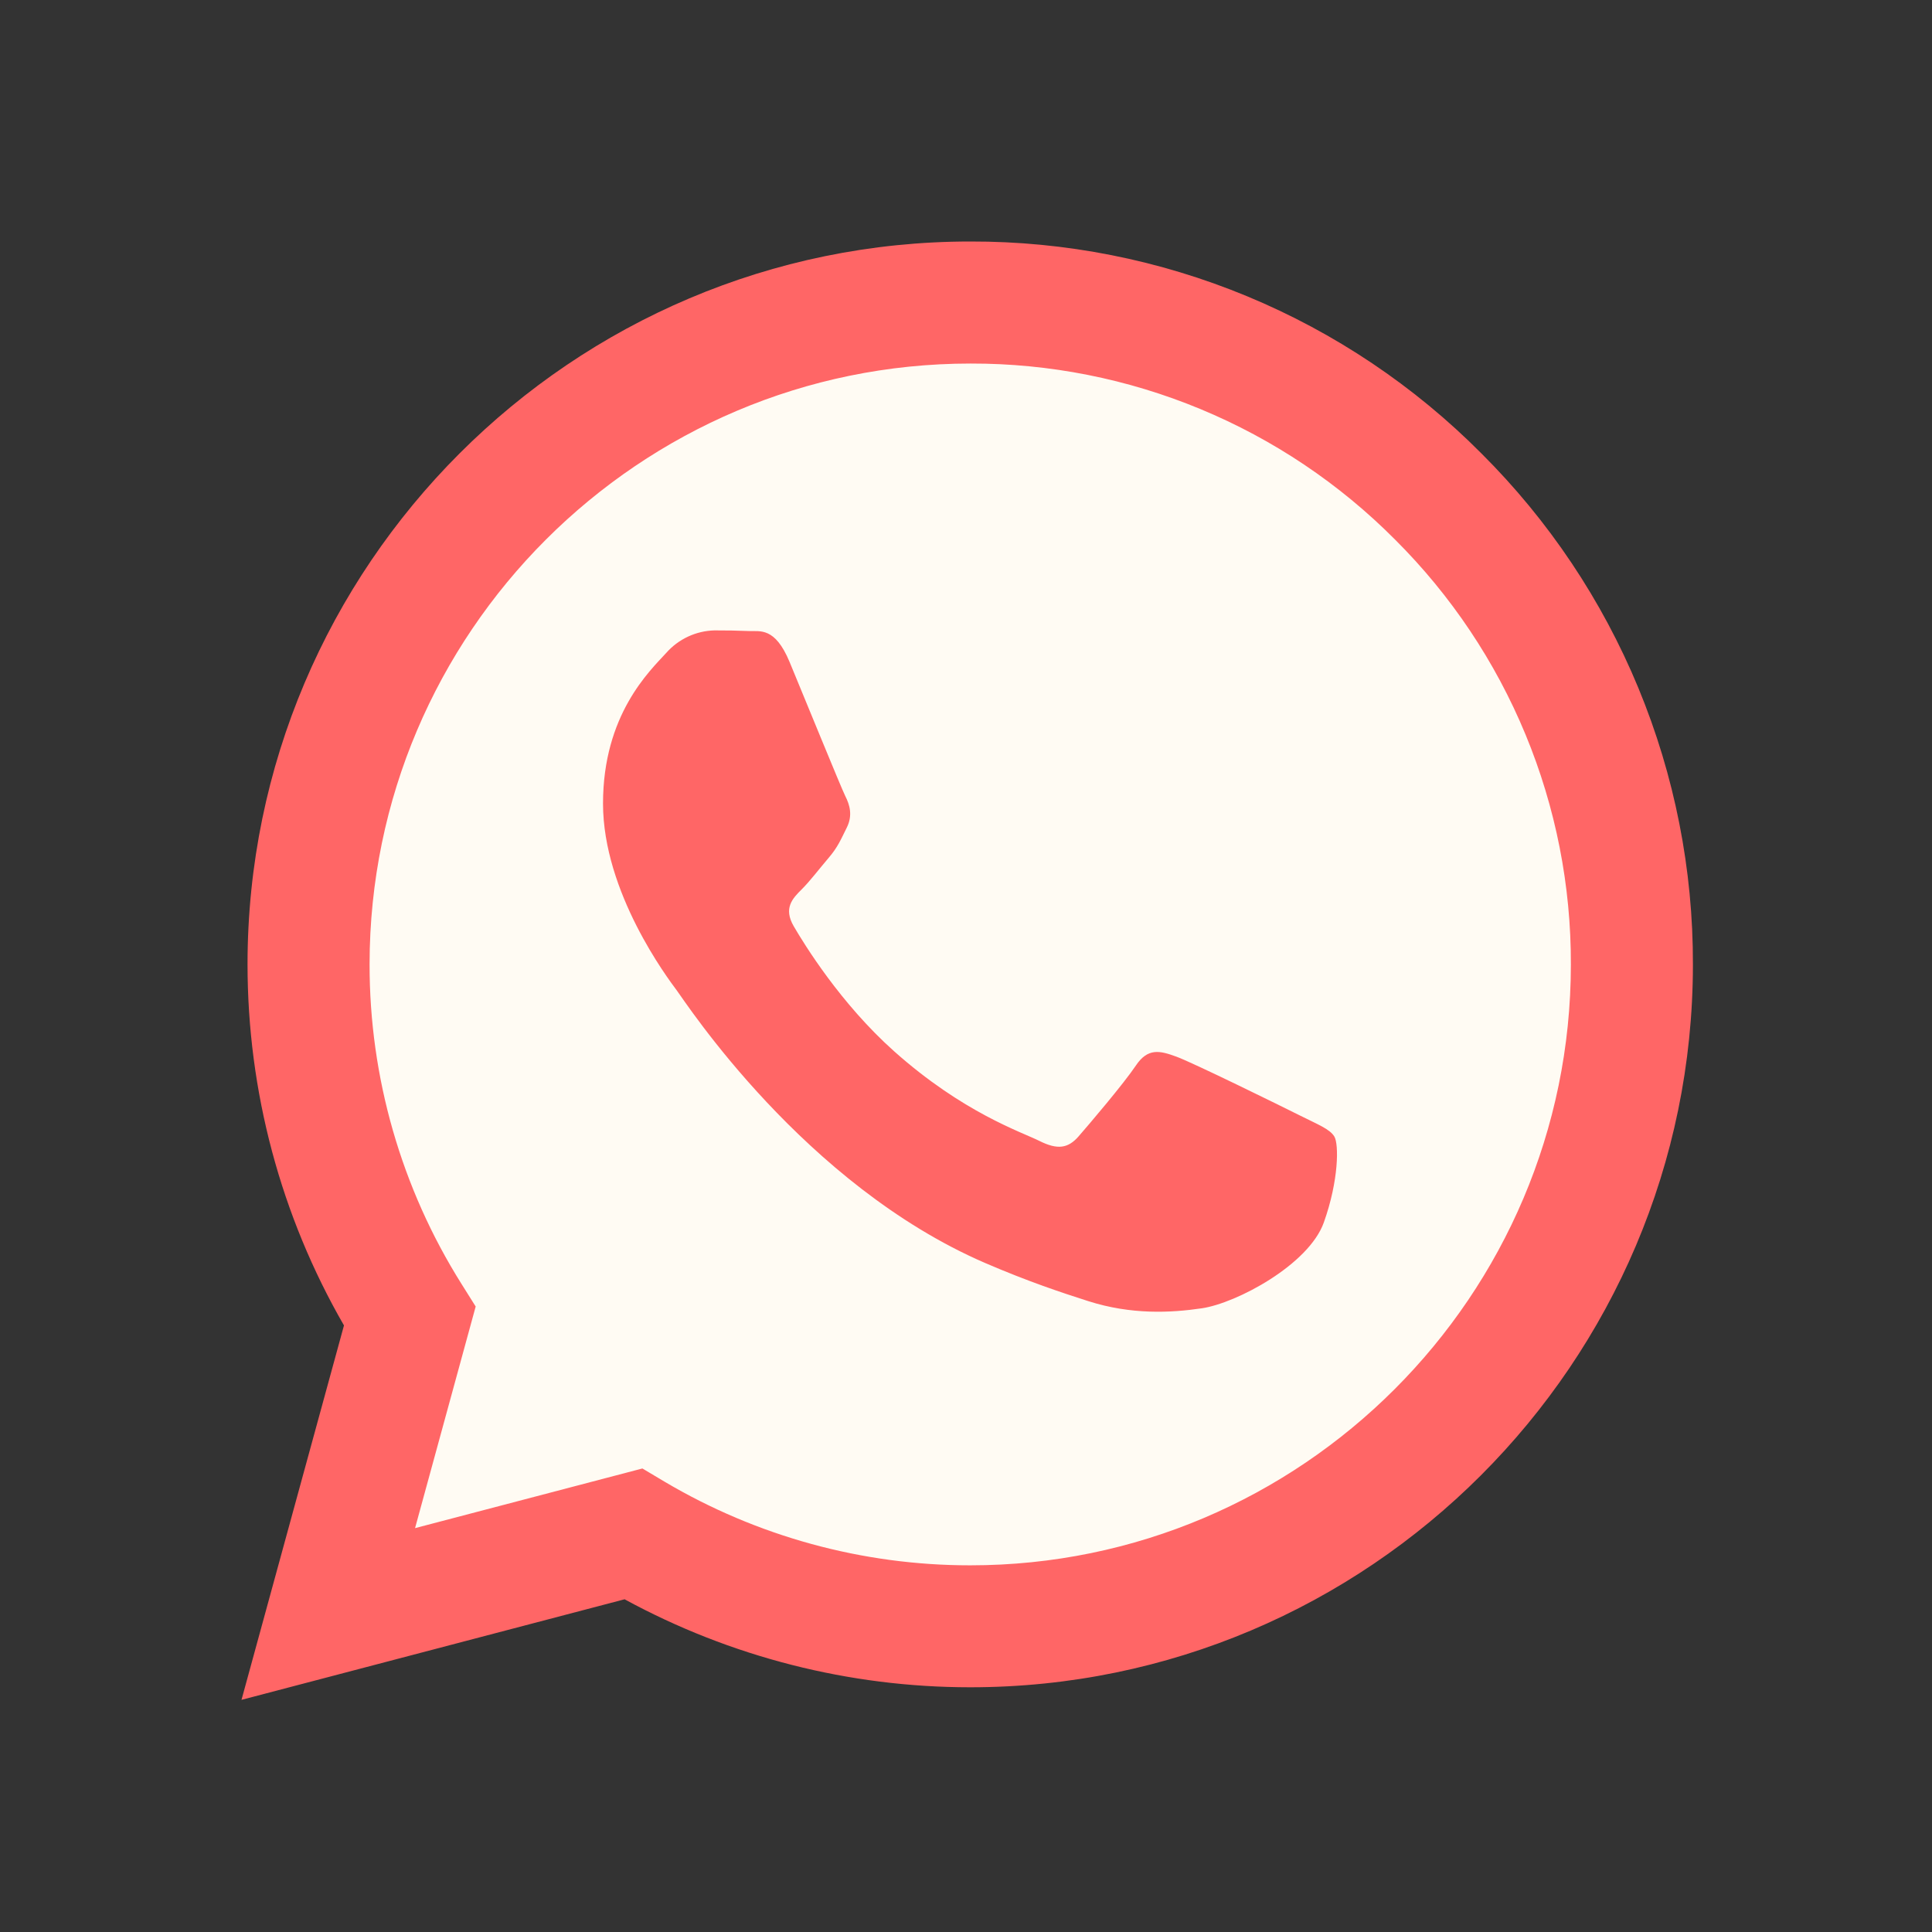 <?xml version="1.0" encoding="UTF-8"?> <svg xmlns="http://www.w3.org/2000/svg" width="123" height="123" viewBox="0 0 123 123" fill="none"><rect x="0" y="0" width="123" height="123" fill="#333333" stroke="none"/><path fill-rule="evenodd" clip-rule="evenodd" d="M62 103C85.196 103 104 84.196 104 61C104 37.804 85.196 19 62 19C38.804 19 20 37.804 20 61C20 70.008 22.836 78.355 27.664 85.194L23.5 100L40.322 96.981C46.651 100.801 54.069 103 62 103Z" fill="#FFFBF3"></path><path fill-rule="evenodd" clip-rule="evenodd" d="M94.315 28.869C90.053 24.579 84.982 21.177 79.396 18.861C73.809 16.544 67.819 15.36 61.772 15.375C36.413 15.375 15.77 36.013 15.759 61.382C15.759 69.49 17.876 77.403 21.899 84.383L15.375 108.22L39.765 101.818C46.511 105.491 54.07 107.417 61.751 107.42H61.772C87.125 107.42 107.769 86.782 107.779 61.413C107.796 55.368 106.615 49.379 104.304 43.794C101.994 38.208 98.598 33.135 94.315 28.869ZM61.772 99.656H61.756C54.907 99.656 48.183 97.814 42.291 94.32L40.898 93.49L26.424 97.288L30.284 83.179L29.377 81.734C25.547 75.637 23.52 68.582 23.529 61.382C23.539 40.298 40.693 23.145 61.787 23.145C66.811 23.133 71.787 24.119 76.427 26.044C81.068 27.968 85.28 30.794 88.821 34.358C92.381 37.905 95.203 42.122 97.123 46.766C99.044 51.409 100.025 56.388 100.009 61.413C99.999 82.497 82.846 99.656 61.772 99.656ZM82.748 71.012C81.595 70.433 75.947 67.655 74.892 67.271C73.841 66.886 73.077 66.697 72.309 67.845C71.54 68.993 69.336 71.581 68.665 72.35C67.993 73.118 67.322 73.211 66.174 72.637C65.026 72.063 61.321 70.848 56.928 66.933C53.51 63.883 51.204 60.121 50.532 58.968C49.861 57.815 50.461 57.195 51.04 56.621C51.557 56.108 52.188 55.278 52.762 54.607C53.336 53.935 53.526 53.459 53.91 52.69C54.294 51.921 54.105 51.25 53.812 50.676C53.526 50.097 51.224 44.439 50.266 42.138C49.338 39.908 48.39 40.206 47.683 40.175C46.95 40.145 46.218 40.131 45.484 40.134C44.901 40.149 44.328 40.284 43.8 40.531C43.271 40.778 42.8 41.131 42.414 41.569C41.359 42.722 38.391 45.5 38.391 51.158C38.391 56.816 42.512 62.284 43.086 63.053C43.66 63.822 51.194 75.43 62.725 80.411C65.472 81.595 67.614 82.302 69.28 82.835C72.032 83.712 74.538 83.584 76.521 83.291C78.73 82.963 83.322 80.514 84.281 77.828C85.239 75.143 85.239 72.842 84.952 72.36C84.665 71.878 83.891 71.586 82.748 71.012Z" fill="#FF6666"></path></svg> 